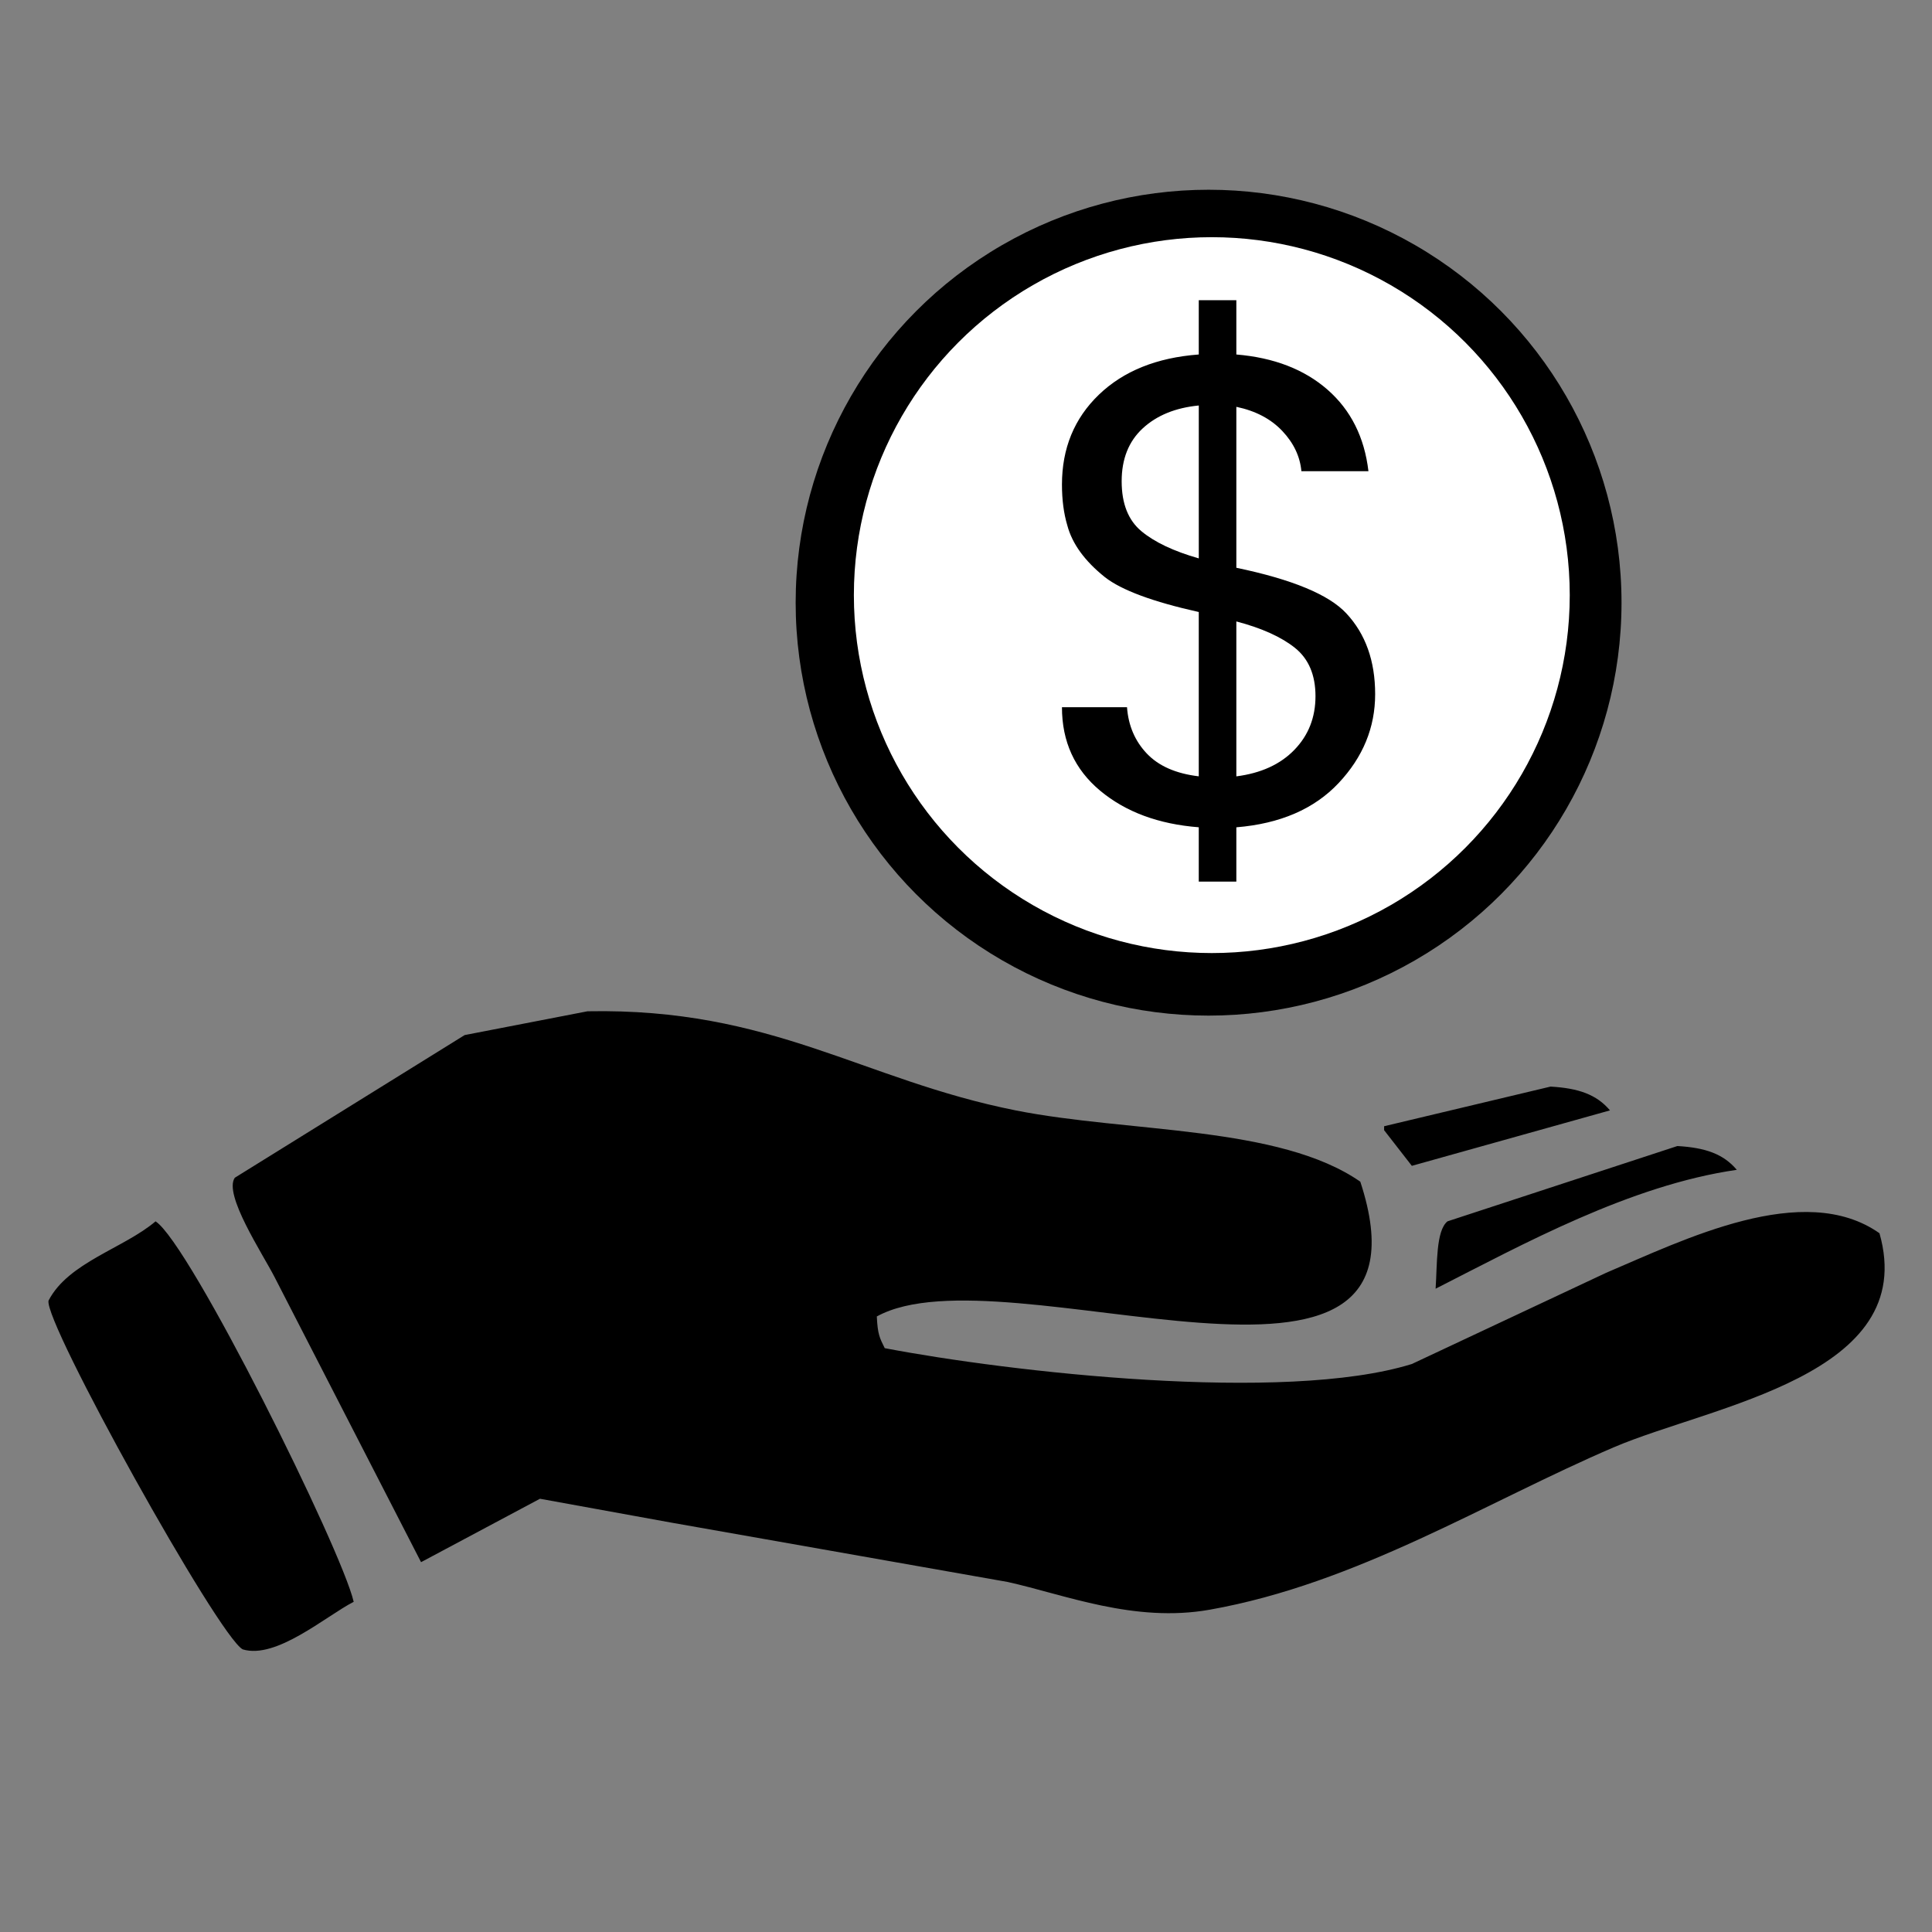 <svg xmlns="http://www.w3.org/2000/svg" xml:space="preserve" width="112" height="112"><rect width="100%" height="100%" fill="#808080" stroke="none"/><path fill-rule="evenodd" d="M108.955 71.492c-4.391-3.096-11.362.389-15.853 2.297l-11.257 5.284c-7.399 2.295-23.365.456-30.556-.919-.297-.6-.41-.801-.459-1.838 7.409-4.083 33.101 7.659 28.029-7.812-4.703-3.267-13.426-2.829-19.988-4.135-8.908-1.773-14.086-5.951-24.812-5.744l-7.122 1.379-13.325 8.271c-.665.96 1.584 4.362 2.297 5.743l8.5 16.542 6.893-3.676 7.582 1.378 19.528 3.446c3.283.725 7.338 2.386 11.717 1.608 8.553-1.518 16.023-6.247 23.434-9.419 5.67-2.426 17.74-4.149 15.392-12.405zM93.332 64.37c-.777-.922-1.827-1.286-3.445-1.379l-9.649 2.298v.229l1.608 2.067c3.828-1.07 7.658-2.144 11.486-3.215zM83.224 74.708c5.04-2.563 11.261-5.998 17.46-6.892-.777-.922-1.826-1.286-3.445-1.379l-13.325 4.365c-.675.542-.594 2.473-.69 3.906zM9.017 70.803c-1.837 1.563-5.061 2.377-6.203 4.595-.294 1.231 9.853 19.48 11.257 20.218 1.943.587 4.791-1.907 6.433-2.758-.714-3.074-9.51-20.794-11.487-22.055z" clip-rule="evenodd"/><circle cx="70.063" cy="34.938" r="23.938" fill-rule="evenodd" clip-rule="evenodd"/><circle cx="70.25" cy="34.5" r="20.75" fill="#FFF" fill-rule="evenodd" clip-rule="evenodd"/><path fill-rule="evenodd" d="M78.048 35.558c-1.011-1.088-3.137-1.969-6.376-2.644v-9.33c1.113.233 2.002.699 2.663 1.399.661.699 1.03 1.478 1.108 2.333h3.887c-.232-1.97-1.023-3.545-2.371-4.725-1.348-1.179-3.11-1.859-5.287-2.041v-3.148h-2.178v3.148c-2.436.182-4.367.96-5.793 2.333-1.426 1.374-2.138 3.11-2.138 5.21 0 .881.103 1.672.312 2.371.284 1.063 1.01 2.061 2.177 2.994.958.752 2.772 1.426 5.442 2.021v9.525c-1.321-.156-2.326-.597-3.013-1.322s-1.069-1.619-1.147-2.683h-3.771c0 1.996.739 3.609 2.216 4.84 1.478 1.231 3.383 1.938 5.715 2.119v3.149h2.178V47.96c2.539-.208 4.516-1.063 5.929-2.565 1.412-1.503 2.118-3.221 2.118-5.151s-.557-3.493-1.671-4.686zm-8.554-3.188c-1.451-.414-2.56-.939-3.324-1.574-.764-.635-1.146-1.601-1.146-2.896s.408-2.319 1.225-3.071 1.898-1.192 3.246-1.322v8.863zm5.541 11.1c-.816.843-1.938 1.354-3.363 1.536v-8.981c1.477.389 2.611.901 3.402 1.536.789.635 1.186 1.568 1.186 2.799 0 1.231-.408 2.268-1.225 3.11z" clip-rule="evenodd"/></svg>
